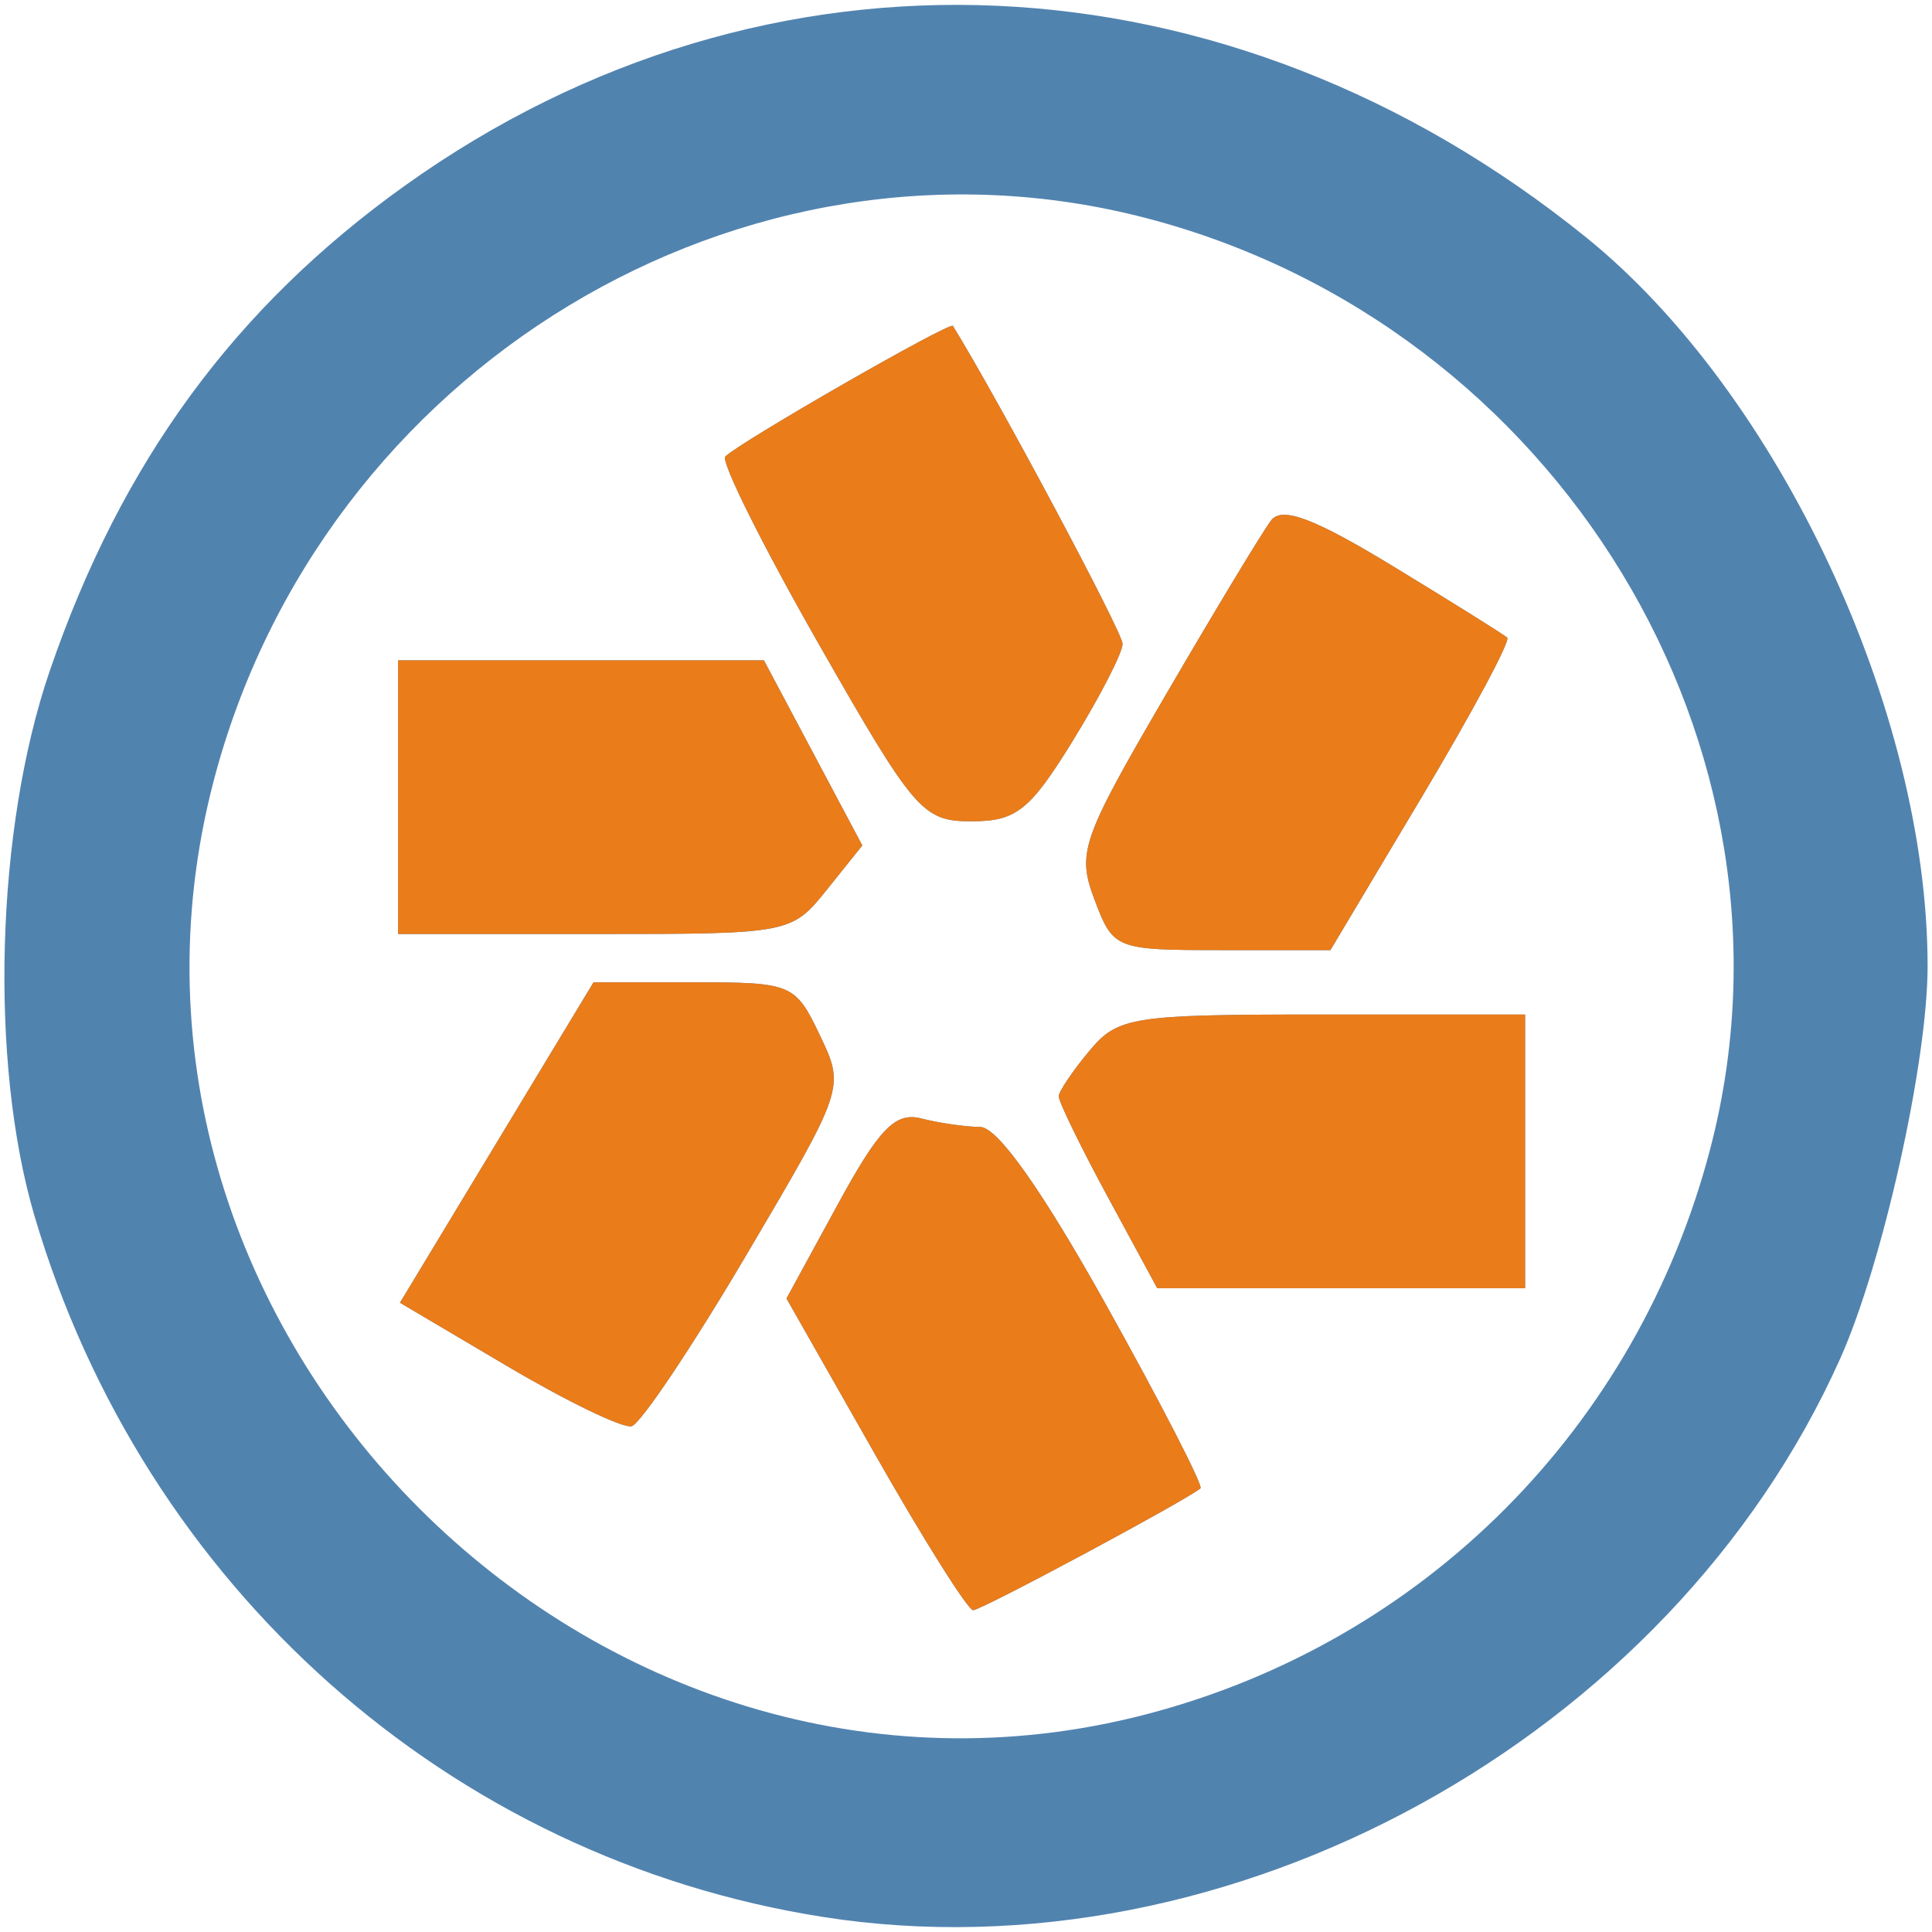 <svg xmlns="http://www.w3.org/2000/svg" width="120" height="120"><path d="M51.129 119.067c-23.217-3.64-42.207-20.523-48.99-43.554-2.81-9.545-2.406-24.04.946-33.828 4.443-12.979 11.507-22.62 22.117-30.192C47.657-4.53 76.249-3.26 98.524 14.75c11.952 9.663 21.203 29.411 21.203 45.263 0 5.965-2.783 18.46-5.427 24.368-10.566 23.608-37.945 38.642-63.171 34.686zm20.056-12.586c17.247-4.492 30.533-17.82 35.05-35.162 6.477-24.867-9.44-51.105-35.05-57.775-25.023-6.518-51.237 9.325-57.927 35.01-8.913 34.22 23.708 66.84 57.927 57.927zm-16.834-16.15-5.502-9.68 3.189-5.848c2.574-4.72 3.574-5.748 5.189-5.332 1.1.283 2.748.52 3.662.528 1.073.009 3.854 3.946 7.838 11.093 3.395 6.094 6.022 11.203 5.837 11.353-.978.794-13.618 7.568-14.12 7.568-.325 0-3.066-4.357-6.093-9.681zm-22.817-5.46-6.692-3.956 6.011-9.951 6.012-9.951h6.246c6.072 0 6.289.09 7.808 3.277 1.56 3.272 1.554 3.29-4.566 13.667-3.37 5.714-6.578 10.498-7.127 10.63-.55.132-4.01-1.54-7.692-3.716zm37.268-10.536c-1.692-3.123-3.06-5.935-3.042-6.25.018-.315.878-1.585 1.91-2.822 1.764-2.115 2.634-2.25 14.467-2.25h12.59v17h-22.85l-3.075-5.678zm-.816-18.446c-1.104-2.926-.824-3.733 4.433-12.75 3.086-5.295 6.027-10.163 6.535-10.82.681-.88 2.674-.127 7.598 2.869 3.671 2.234 6.85 4.22 7.064 4.416.214.195-2.169 4.641-5.296 9.881l-5.685 9.528H75.9c-6.624 0-6.754-.052-7.914-3.124zm-43.26-6.376v-8.5h22.722l3.056 5.75 3.056 5.75-2.204 2.75c-2.188 2.73-2.295 2.75-14.417 2.75H24.727v-8.5zm26.1-9.562c-3.47-6.084-6.069-11.302-5.776-11.595.91-.91 13.96-8.4 14.136-8.114 2.791 4.512 10.54 19.03 10.54 19.748 0 .546-1.388 3.25-3.085 6.008-2.67 4.337-3.52 5.015-6.296 5.015-3.04 0-3.545-.587-9.519-11.062z" fill="#5183af"/><path d="M54.351 90.332 48.85 80.65l3.189-5.847c2.574-4.72 3.574-5.748 5.189-5.332 1.1.283 2.748.52 3.662.528 1.073.009 3.854 3.946 7.838 11.093 3.395 6.094 6.022 11.203 5.837 11.353-.978.794-13.618 7.568-14.12 7.568-.325 0-3.066-4.357-6.093-9.681zm-22.817-5.46-6.692-3.957 6.011-9.951 6.012-9.951h6.246c6.072 0 6.289.09 7.808 3.277 1.56 3.272 1.554 3.29-4.566 13.667-3.37 5.714-6.578 10.498-7.127 10.63-.55.132-4.01-1.54-7.692-3.716zm37.268-10.537c-1.692-3.123-3.06-5.935-3.042-6.25.018-.315.878-1.585 1.91-2.822 1.764-2.115 2.634-2.25 14.467-2.25h12.59v17h-22.85l-3.075-5.678zm-.816-18.446c-1.104-2.926-.824-3.733 4.433-12.75 3.086-5.295 6.027-10.163 6.535-10.82.681-.88 2.674-.127 7.598 2.869 3.671 2.234 6.85 4.22 7.064 4.416.214.195-2.169 4.641-5.296 9.881l-5.685 9.528H75.9c-6.624 0-6.754-.052-7.914-3.124zm-43.26-6.376v-8.5h22.722l3.056 5.75 3.056 5.75-2.204 2.75c-2.188 2.73-2.295 2.75-14.417 2.75H24.727v-8.5zm26.1-9.562c-3.47-6.084-6.069-11.302-5.776-11.595.91-.91 13.96-8.4 14.136-8.114 2.791 4.512 10.54 19.03 10.54 19.748 0 .546-1.388 3.25-3.085 6.008-2.67 4.337-3.52 5.015-6.296 5.015-3.04 0-3.545-.587-9.519-11.062z" fill="#ea7c1a"/></svg>